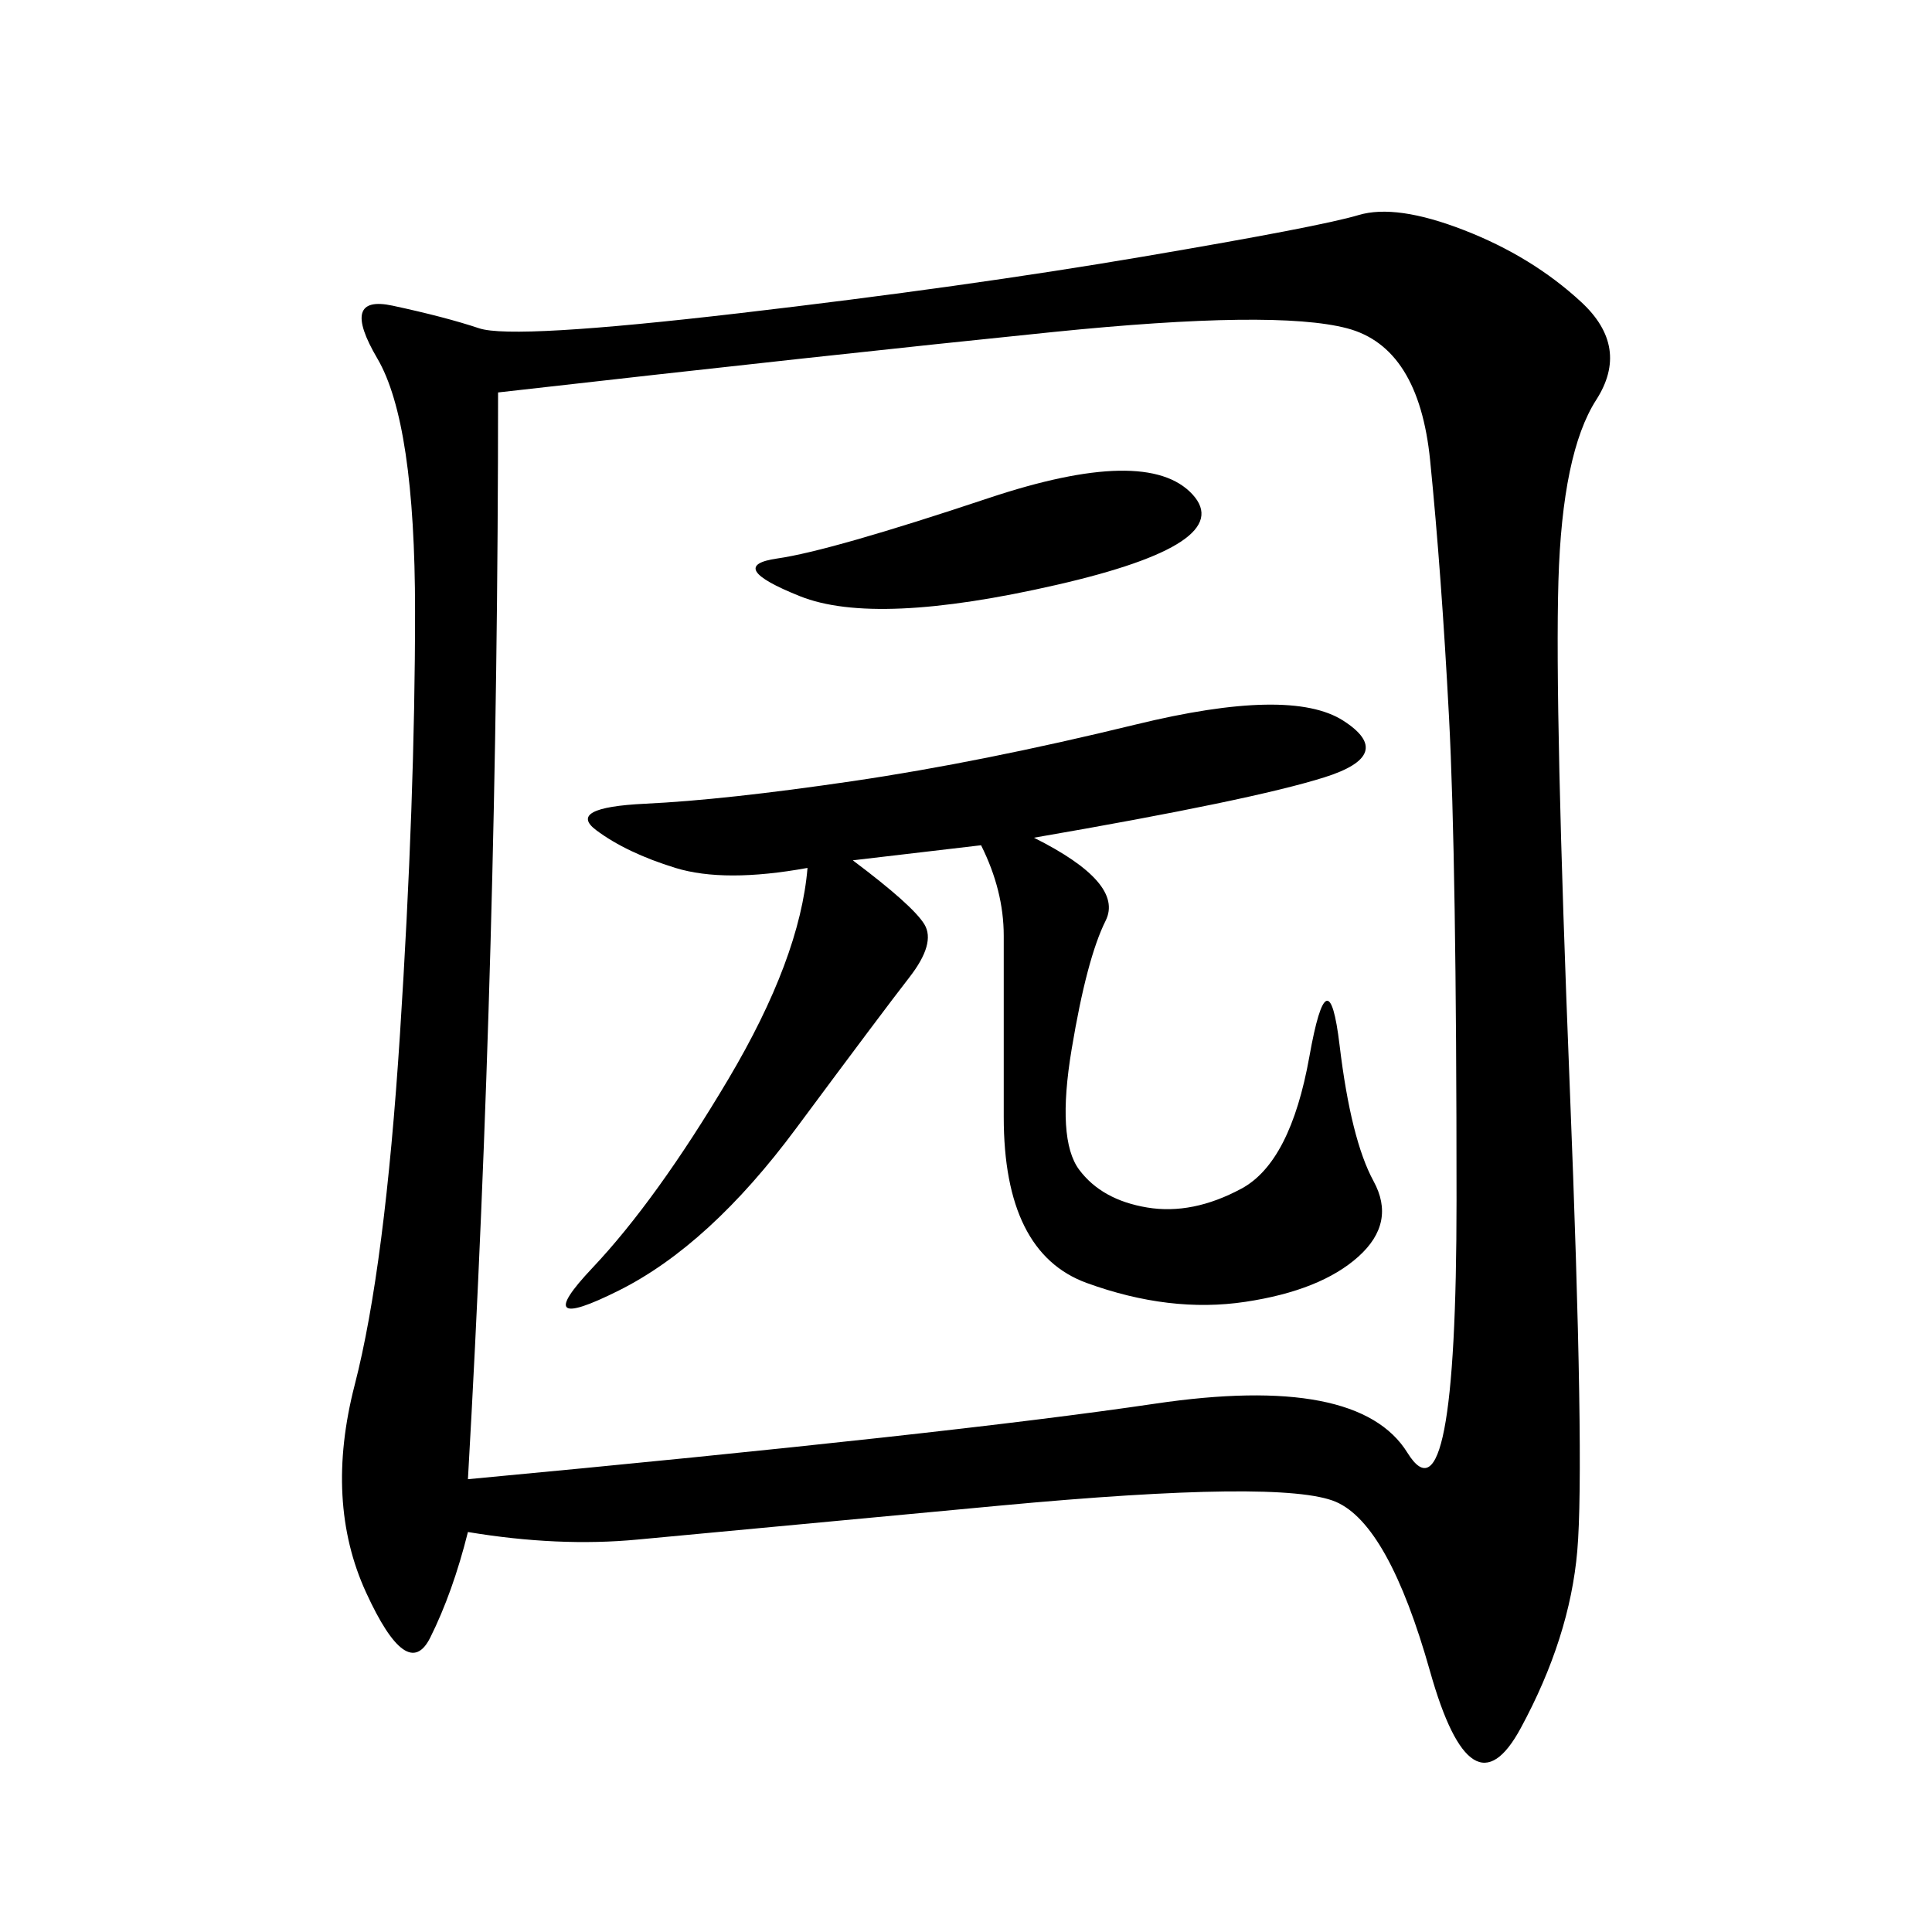 <svg xmlns="http://www.w3.org/2000/svg" xmlns:xlink="http://www.w3.org/1999/xlink" width="300" height="300"><path d="M72.66 237.89Q70.31 247.27 66.80 254.30Q63.28 261.33 56.84 247.27Q50.39 233.20 55.08 215.04Q59.77 196.88 62.11 160.55Q64.45 124.22 64.45 94.92L64.45 94.92Q64.45 65.63 58.59 55.66Q52.73 45.70 60.94 47.46Q69.14 49.22 74.41 50.98Q79.69 52.73 114.84 48.63Q150 44.53 177.54 39.84Q205.08 35.16 210.94 33.40Q216.80 31.64 227.34 35.74Q237.89 39.84 245.51 46.88Q253.13 53.91 247.85 62.11Q242.58 70.31 241.99 90.23Q241.41 110.16 243.75 168.75Q246.09 227.34 244.92 240.82Q243.75 254.30 236.13 268.36Q228.52 282.42 222.07 259.57Q215.63 236.72 207.42 233.20Q199.22 229.69 155.27 233.79Q111.33 237.89 99.02 239.06Q86.72 240.23 72.66 237.89L72.66 237.89ZM72.66 229.69Q147.66 222.66 179.30 217.97Q210.94 213.28 218.55 225.59Q226.17 237.89 226.17 186.33L226.17 186.33Q226.17 133.59 225 111.33Q223.83 89.06 222.07 71.48Q220.31 53.91 209.18 50.98Q198.05 48.05 163.48 51.56Q128.91 55.08 77.34 60.94L77.34 60.94Q77.34 147.66 72.66 229.69L72.66 229.69ZM160.55 130.08Q174.61 137.11 171.68 142.97Q168.75 148.83 166.41 162.89Q164.06 176.95 167.58 181.64Q171.09 186.33 178.13 187.50Q185.16 188.67 192.77 184.57Q200.39 180.47 203.32 164.06Q206.25 147.66 208.01 162.30Q209.77 176.95 213.28 183.40Q216.80 189.84 210.94 195.12Q205.08 200.39 193.36 202.15Q181.64 203.91 168.75 199.22Q155.86 194.53 155.86 173.44L155.86 173.44L155.86 145.31Q155.86 138.28 152.34 131.25L152.34 131.25L132.42 133.59Q141.80 140.63 143.55 143.55Q145.31 146.48 141.21 151.76Q137.11 157.03 123.63 175.20Q110.16 193.36 96.09 200.39Q82.03 207.42 91.99 196.88Q101.95 186.33 113.09 167.58Q124.22 148.83 125.39 134.77L125.39 134.77Q112.50 137.11 104.88 134.77Q97.27 132.42 92.58 128.91Q87.89 125.39 100.20 124.80Q112.50 124.22 132.42 121.29Q152.34 118.36 176.37 112.50Q200.39 106.64 208.59 111.91Q216.80 117.19 205.66 120.70Q194.53 124.22 160.55 130.08L160.55 130.08ZM153.52 77.34Q178.13 69.14 185.16 76.76Q192.19 84.38 164.06 90.82Q135.94 97.27 124.22 92.58Q112.50 87.89 120.70 86.72Q128.91 85.55 153.52 77.34L153.52 77.34Z"/></svg>